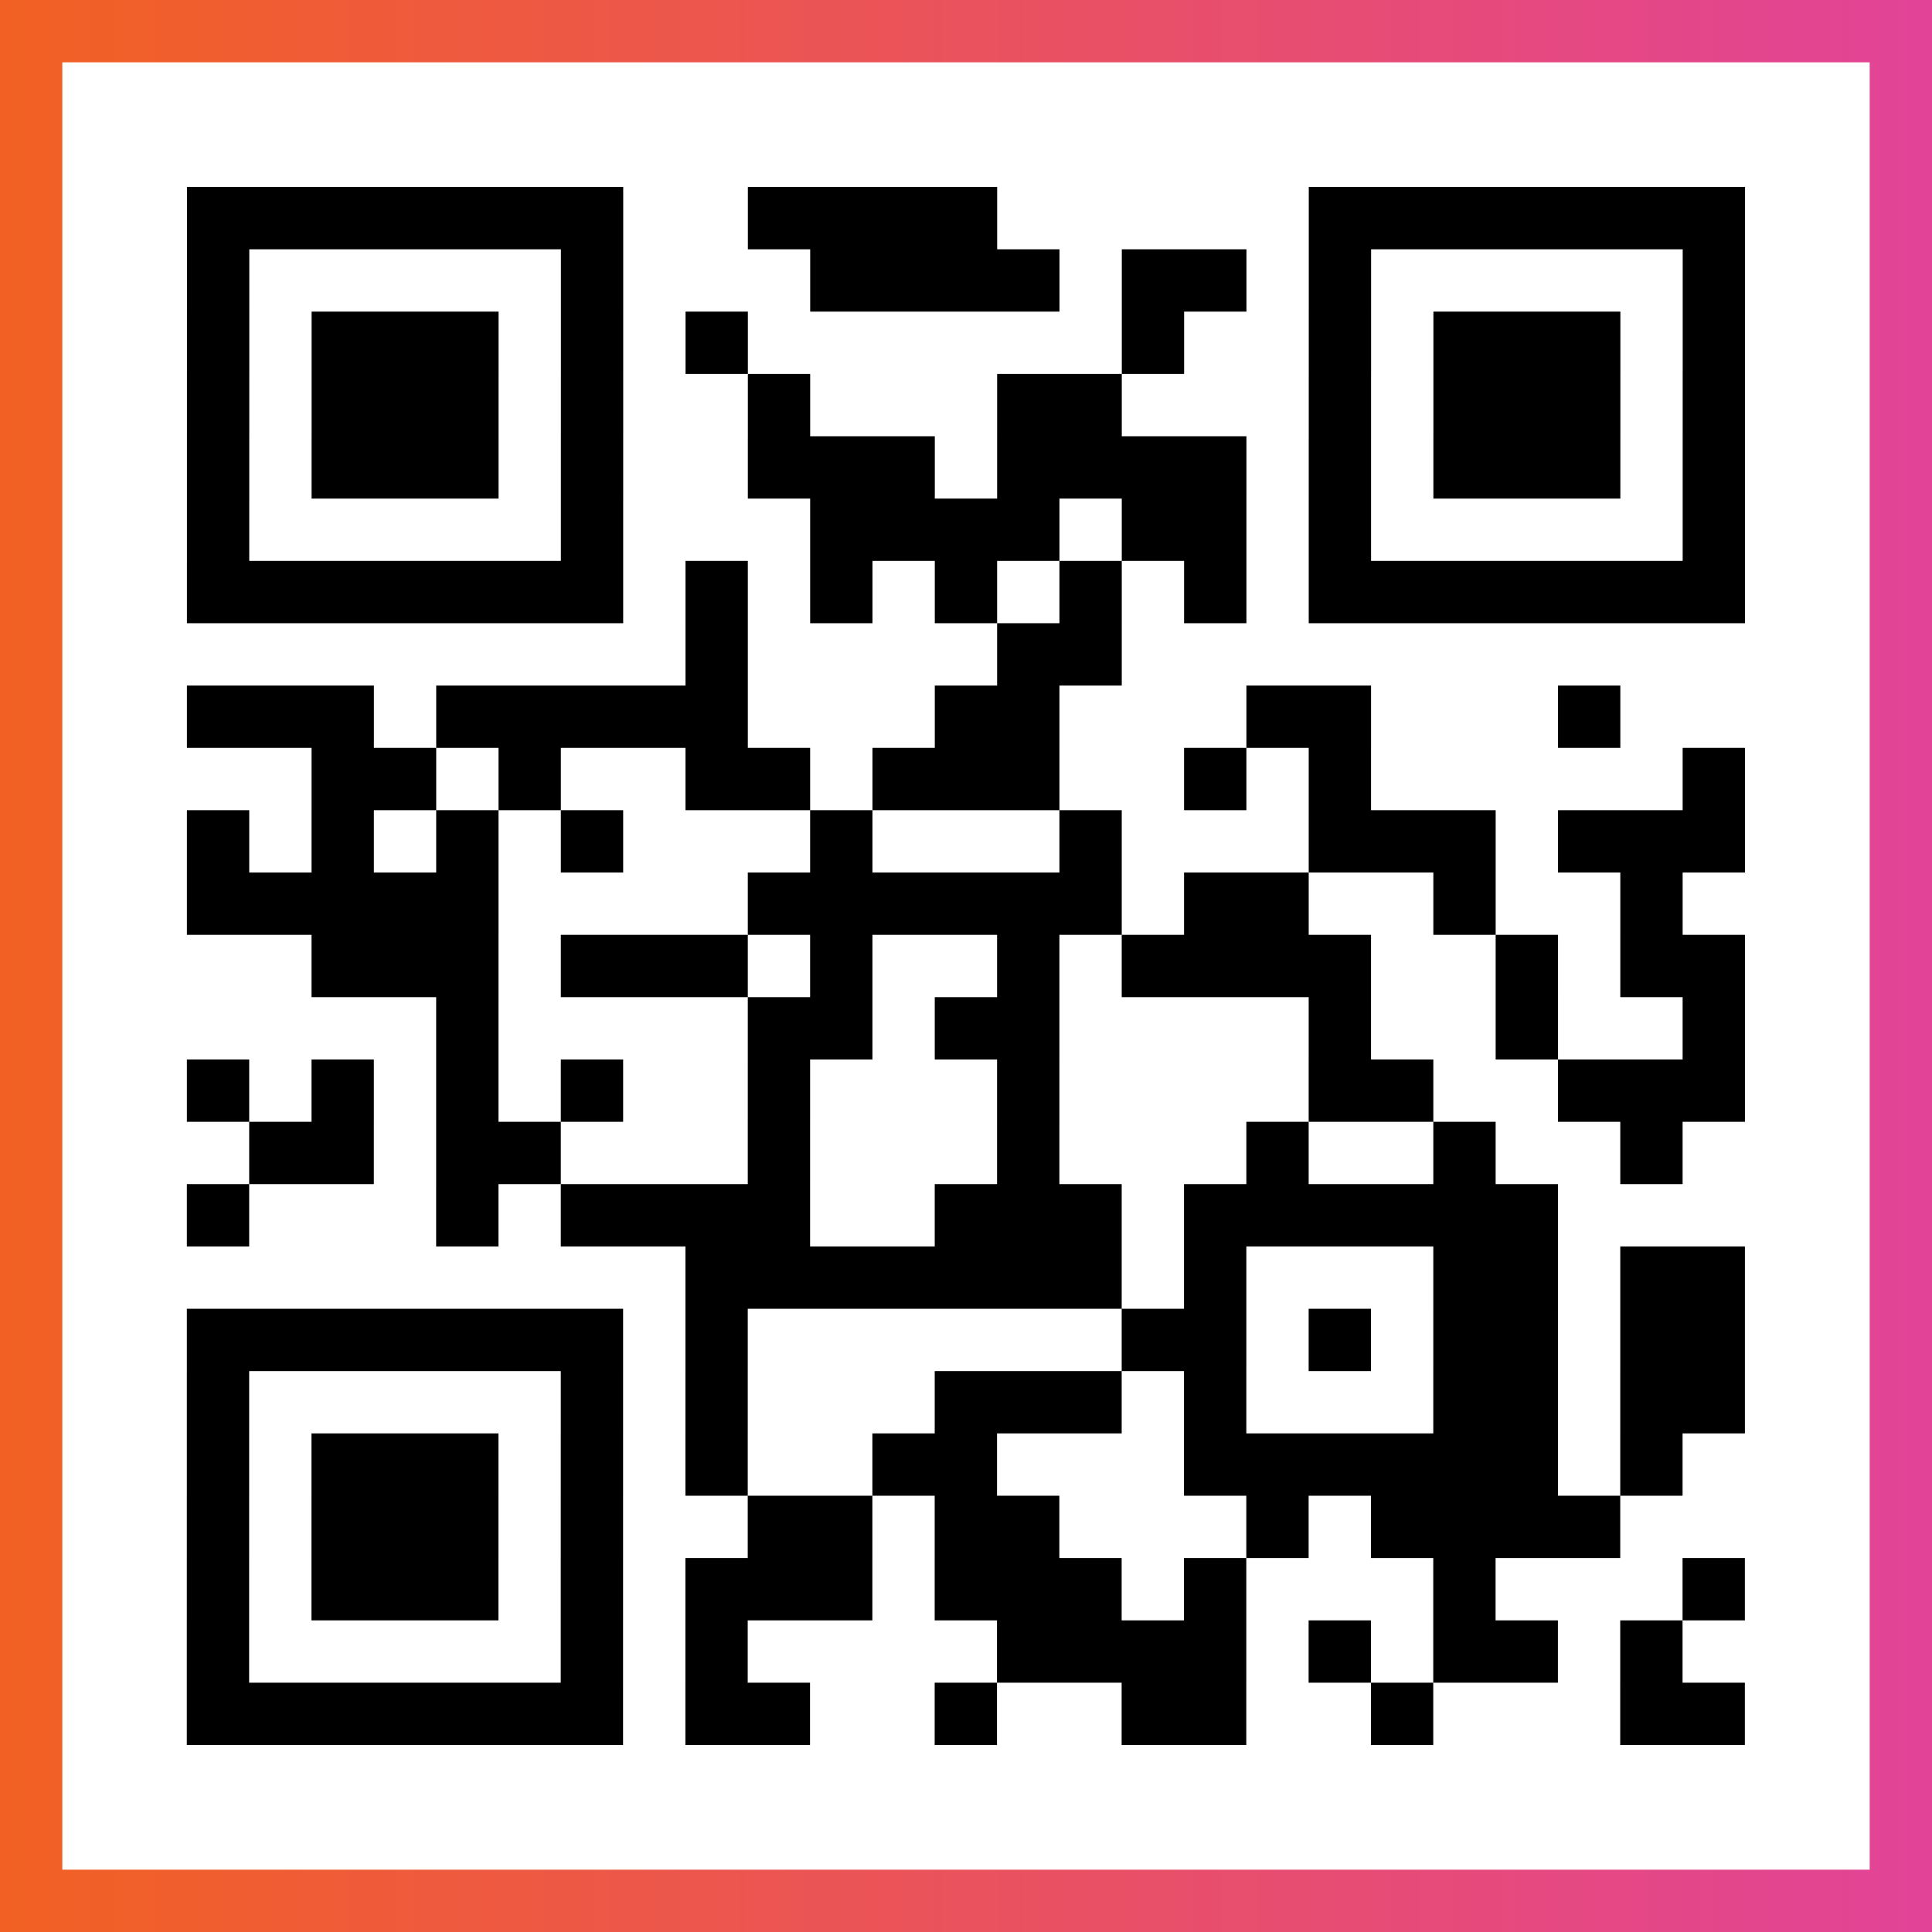 <?xml version="1.0" encoding="UTF-8"?>

<svg xmlns="http://www.w3.org/2000/svg" viewBox="-1 -1 31 31" width="93" height="93">
    <rect x="-1" y="-1" width="31" height="31" fill="#333333" stroke="none"/>
    <defs>
      <linearGradient id="primary">
        <stop class="start" offset="0%" stop-color="#f26122"/>
        <stop class="stop" offset="100%" stop-color="#e24398"/>
      </linearGradient>
    </defs>
    <rect x="-1" y="-1" width="31" height="31" fill="url(#primary)"/>
    <rect x="0" y="0" width="29" height="29" fill="#fff"/>
    <path stroke="#000" d="M2 2.5h7m2 0h4m5 0h7m-25 1h1m5 0h1m3 0h4m1 0h2m1 0h1m5 0h1m-25 1h1m1 0h3m1 0h1m1 0h1m6 0h1m2 0h1m1 0h3m1 0h1m-25 1h1m1 0h3m1 0h1m2 0h1m3 0h2m3 0h1m1 0h3m1 0h1m-25 1h1m1 0h3m1 0h1m2 0h3m1 0h4m1 0h1m1 0h3m1 0h1m-25 1h1m5 0h1m3 0h4m1 0h2m1 0h1m5 0h1m-25 1h7m1 0h1m1 0h1m1 0h1m1 0h1m1 0h1m1 0h7m-17 1h1m4 0h2m-15 1h3m1 0h5m3 0h2m3 0h2m3 0h1m-21 1h2m1 0h1m2 0h2m1 0h3m2 0h1m1 0h1m5 0h1m-25 1h1m1 0h1m1 0h1m1 0h1m3 0h1m3 0h1m3 0h3m1 0h3m-25 1h5m4 0h6m1 0h2m2 0h1m2 0h1m-22 1h3m1 0h3m1 0h1m2 0h1m1 0h4m2 0h1m1 0h2m-21 1h1m4 0h2m1 0h2m4 0h1m2 0h1m2 0h1m-25 1h1m1 0h1m1 0h1m1 0h1m2 0h1m3 0h1m4 0h2m2 0h3m-24 1h2m1 0h2m3 0h1m3 0h1m3 0h1m2 0h1m2 0h1m-24 1h1m3 0h1m1 0h4m2 0h3m1 0h6m-14 1h7m1 0h1m3 0h2m1 0h2m-25 1h7m1 0h1m6 0h2m1 0h1m1 0h2m1 0h2m-25 1h1m5 0h1m1 0h1m3 0h3m1 0h1m3 0h2m1 0h2m-25 1h1m1 0h3m1 0h1m1 0h1m2 0h2m3 0h6m1 0h1m-24 1h1m1 0h3m1 0h1m2 0h2m1 0h2m3 0h1m1 0h4m-23 1h1m1 0h3m1 0h1m1 0h3m1 0h3m1 0h1m3 0h1m3 0h1m-25 1h1m5 0h1m1 0h1m4 0h4m1 0h1m1 0h2m1 0h1m-24 1h7m1 0h2m2 0h1m2 0h2m2 0h1m3 0h2" />
</svg>
